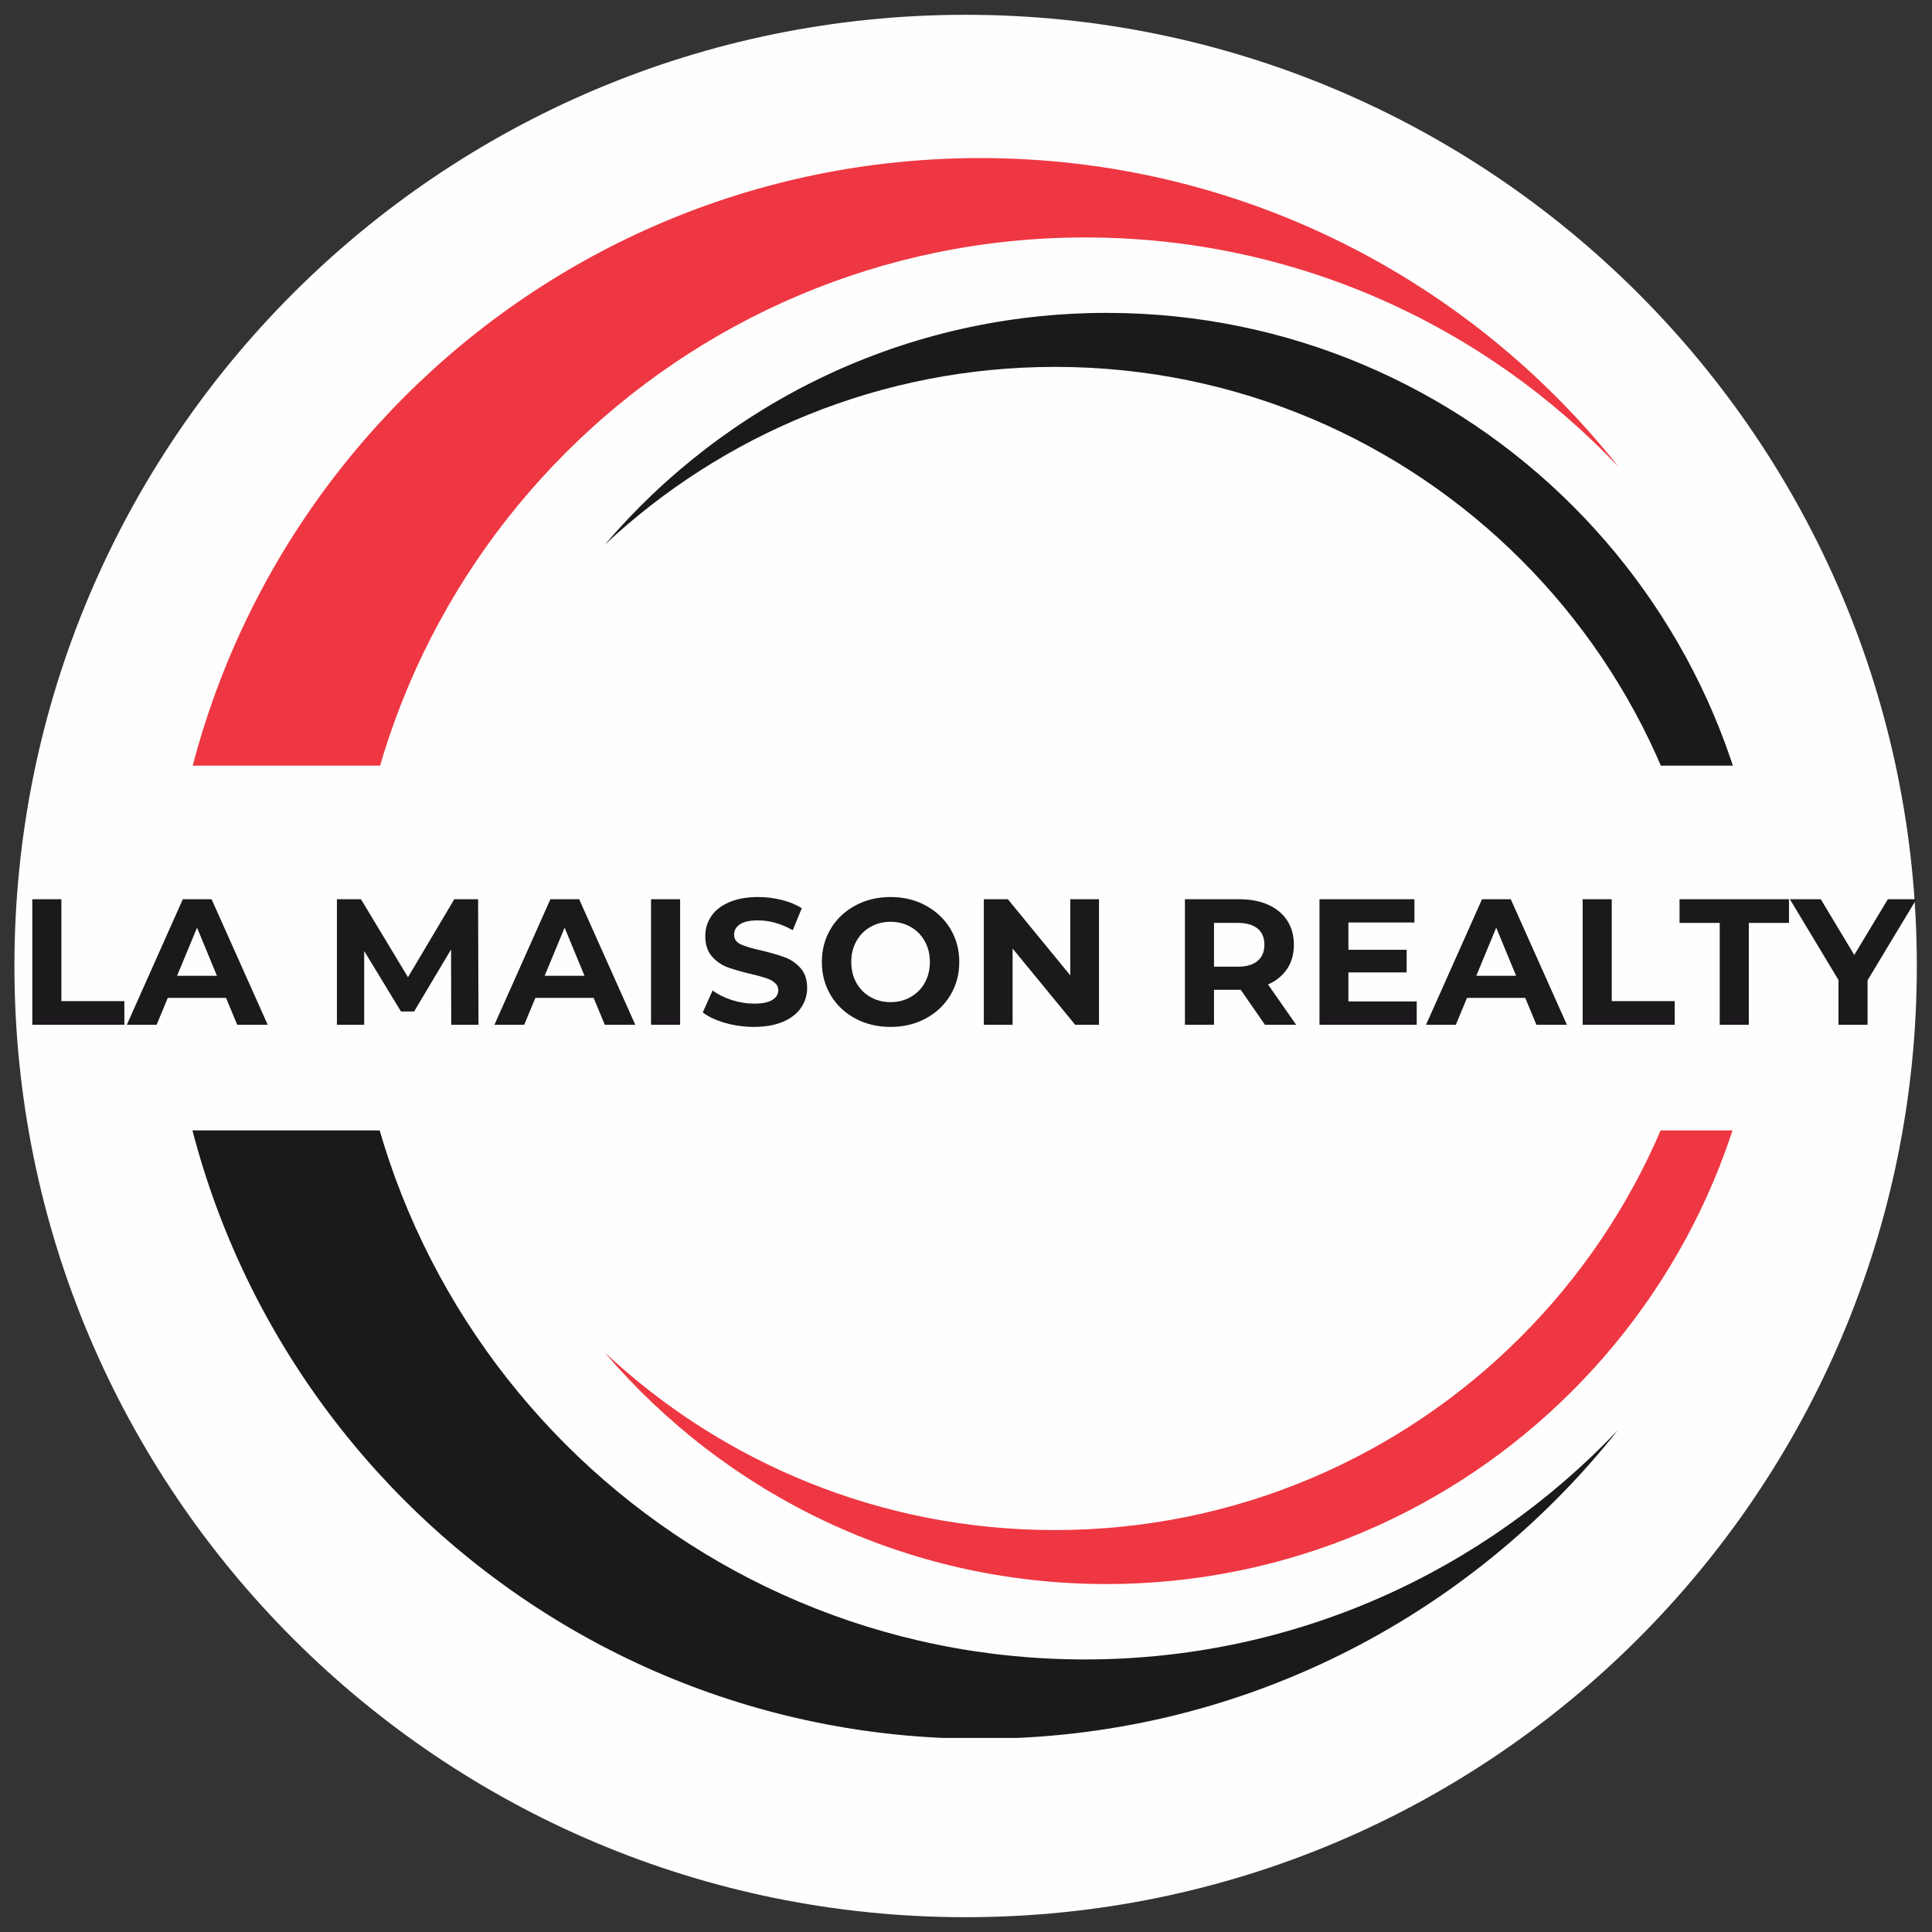 <svg xmlns="http://www.w3.org/2000/svg" xmlns:xlink="http://www.w3.org/1999/xlink" width="512" zoomAndPan="magnify" viewBox="0 0 384 384" height="512" preserveAspectRatio="xMidYMid meet"><rect x="0" y="0" width="384" height="384" fill="#333333" stroke="none"/><defs><g></g><clipPath id="cabef45c69"><path d="M 2.867 2.941 L 380.984 2.941 L 380.984 381.059 L 2.867 381.059 Z M 2.867 2.941 " clip-rule="nonzero"></path></clipPath><clipPath id="bf0c1290d1"><path d="M 191.926 2.941 C 87.512 2.941 2.867 87.586 2.867 192 C 2.867 296.414 87.512 381.059 191.926 381.059 C 296.34 381.059 380.984 296.414 380.984 192 C 380.984 87.586 296.34 2.941 191.926 2.941 Z M 191.926 2.941 " clip-rule="nonzero"></path></clipPath><clipPath id="89f7c0893b"><path d="M 0.867 0.941 L 378.984 0.941 L 378.984 379.059 L 0.867 379.059 Z M 0.867 0.941 " clip-rule="nonzero"></path></clipPath><clipPath id="a3fdbd1603"><path d="M 189.926 0.941 C 85.512 0.941 0.867 85.586 0.867 190 C 0.867 294.414 85.512 379.059 189.926 379.059 C 294.34 379.059 378.984 294.414 378.984 190 C 378.984 85.586 294.34 0.941 189.926 0.941 Z M 189.926 0.941 " clip-rule="nonzero"></path></clipPath><clipPath id="21ebf21775"><rect x="0" width="379" y="0" height="380"></rect></clipPath><clipPath id="8484a01eb3"><path d="M 33 31.422 L 322 31.422 L 322 152.172 L 33 152.172 Z M 33 31.422 " clip-rule="nonzero"></path></clipPath><clipPath id="9ea59f0c93"><path d="M 120 62 L 350.848 62 L 350.848 152.172 L 120 152.172 Z M 120 62 " clip-rule="nonzero"></path></clipPath><clipPath id="f382ff4737"><path d="M 32.848 224.68 L 350.848 224.68 L 350.848 345.43 L 32.848 345.43 Z M 32.848 224.68 " clip-rule="nonzero"></path></clipPath><clipPath id="bb6c4215bb"><path d="M 1 0.68 L 290 0.68 L 290 121.43 L 1 121.43 Z M 1 0.68 " clip-rule="nonzero"></path></clipPath><clipPath id="4abd581754"><path d="M 88 0.68 L 318.848 0.68 L 318.848 91 L 88 91 Z M 88 0.68 " clip-rule="nonzero"></path></clipPath><clipPath id="a3f6c805c9"><rect x="0" width="319" y="0" height="122"></rect></clipPath><clipPath id="68f7f20be4"><rect x="0" width="379" y="0" height="44"></rect></clipPath></defs><g clip-path="url(#cabef45c69)"><g clip-path="url(#bf0c1290d1)"><g transform="matrix(1, 0, 0, 1, 2, 2)"><g clip-path="url(#21ebf21775)"><g clip-path="url(#89f7c0893b)"><g clip-path="url(#a3fdbd1603)"><path fill="#fefefe" d="M 0.867 0.941 L 378.984 0.941 L 378.984 379.059 L 0.867 379.059 Z M 0.867 0.941 " fill-opacity="1" fill-rule="nonzero"></path></g></g></g></g></g></g><g clip-path="url(#8484a01eb3)"><path fill="#ee3742" d="M 215.703 339.207 C 135.07 339.207 69.699 273.836 69.699 193.199 C 69.699 112.562 135.07 47.195 215.703 47.195 C 257.461 47.195 295.109 64.727 321.723 92.82 C 292.09 55.418 246.266 31.418 194.84 31.418 C 105.496 31.418 33.062 103.852 33.062 193.199 C 33.062 282.551 105.496 354.984 194.84 354.984 C 246.266 354.984 292.09 330.984 321.723 293.578 C 295.109 321.676 257.461 339.207 215.703 339.207 " fill-opacity="1" fill-rule="nonzero"></path></g><g clip-path="url(#9ea59f0c93)"><path fill="#1c191d" d="M 219.965 62.188 C 180.016 62.188 144.25 80.062 120.219 108.258 C 143.641 86.34 175.109 72.922 209.715 72.922 C 282.074 72.922 340.734 131.578 340.734 203.938 C 340.734 236.344 328.961 265.992 309.469 288.863 C 335.012 264.957 350.977 230.945 350.977 193.199 C 350.977 120.84 292.324 62.188 219.965 62.188 " fill-opacity="1" fill-rule="nonzero"></path></g><g clip-path="url(#f382ff4737)"><g transform="matrix(1, 0, 0, 1, 32, 224)"><g clip-path="url(#a3f6c805c9)"><g clip-path="url(#bb6c4215bb)"><path fill="#1c191d" d="M 183.617 -186.047 C 103.02 -186.047 37.684 -120.707 37.684 -40.109 C 37.684 40.488 103.02 105.828 183.617 105.828 C 225.352 105.828 262.988 88.305 289.586 60.223 C 259.965 97.609 214.164 121.598 162.766 121.598 C 73.461 121.598 1.062 49.199 1.062 -40.109 C 1.062 -129.418 73.461 -201.816 162.766 -201.816 C 214.164 -201.816 259.965 -177.828 289.586 -140.441 C 262.988 -168.523 225.352 -186.047 183.617 -186.047 " fill-opacity="1" fill-rule="nonzero"></path></g><g clip-path="url(#4abd581754)"><path fill="#ee3742" d="M 187.875 90.844 C 147.945 90.844 112.195 72.973 88.176 44.793 C 111.586 66.699 143.039 80.113 177.629 80.113 C 249.957 80.113 308.59 21.484 308.59 -50.84 C 308.59 -83.23 296.82 -112.867 277.34 -135.727 C 302.867 -111.832 318.828 -77.836 318.828 -40.109 C 318.828 32.219 260.199 90.844 187.875 90.844 " fill-opacity="1" fill-rule="nonzero"></path></g></g></g></g><g transform="matrix(1, 0, 0, 1, 3, 170)"><g clip-path="url(#68f7f20be4)"><g fill="#1c191d" fill-opacity="1"><g transform="translate(0.466, 33.683)"><g><path d="M 2.953 -24.953 L 8.734 -24.953 L 8.734 -4.703 L 21.25 -4.703 L 21.25 0 L 2.953 0 Z M 2.953 -24.953 "></path></g></g></g><g fill="#1c191d" fill-opacity="1"><g transform="translate(22.538, 33.683)"><g><path d="M 19.391 -5.344 L 7.812 -5.344 L 5.594 0 L -0.328 0 L 10.797 -24.953 L 16.516 -24.953 L 27.672 0 L 21.609 0 Z M 17.578 -9.734 L 13.625 -19.297 L 9.656 -9.734 Z M 17.578 -9.734 "></path></g></g></g><g fill="#1c191d" fill-opacity="1"><g transform="translate(50.386, 33.683)"><g></g></g></g><g fill="#1c191d" fill-opacity="1"><g transform="translate(61.011, 33.683)"><g><path d="M 25.672 0 L 25.641 -14.969 L 18.297 -2.641 L 15.688 -2.641 L 8.375 -14.656 L 8.375 0 L 2.953 0 L 2.953 -24.953 L 7.734 -24.953 L 17.078 -9.453 L 26.281 -24.953 L 31.016 -24.953 L 31.094 0 Z M 25.672 0 "></path></g></g></g><g fill="#1c191d" fill-opacity="1"><g transform="translate(95.598, 33.683)"><g><path d="M 19.391 -5.344 L 7.812 -5.344 L 5.594 0 L -0.328 0 L 10.797 -24.953 L 16.516 -24.953 L 27.672 0 L 21.609 0 Z M 17.578 -9.734 L 13.625 -19.297 L 9.656 -9.734 Z M 17.578 -9.734 "></path></g></g></g><g fill="#1c191d" fill-opacity="1"><g transform="translate(123.446, 33.683)"><g><path d="M 2.953 -24.953 L 8.734 -24.953 L 8.734 0 L 2.953 0 Z M 2.953 -24.953 "></path></g></g></g><g fill="#1c191d" fill-opacity="1"><g transform="translate(135.676, 33.683)"><g><path d="M 11.156 0.422 C 9.188 0.422 7.281 0.156 5.438 -0.375 C 3.594 -0.906 2.113 -1.598 1 -2.453 L 2.953 -6.812 C 4.023 -6.031 5.297 -5.398 6.766 -4.922 C 8.242 -4.441 9.723 -4.203 11.203 -4.203 C 12.836 -4.203 14.047 -4.445 14.828 -4.938 C 15.617 -5.426 16.016 -6.07 16.016 -6.875 C 16.016 -7.469 15.781 -7.961 15.312 -8.359 C 14.852 -8.754 14.258 -9.066 13.531 -9.297 C 12.801 -9.535 11.82 -9.801 10.594 -10.094 C 8.688 -10.539 7.125 -10.988 5.906 -11.438 C 4.695 -11.895 3.66 -12.625 2.797 -13.625 C 1.93 -14.625 1.5 -15.953 1.5 -17.609 C 1.5 -19.066 1.891 -20.379 2.672 -21.547 C 3.453 -22.723 4.633 -23.656 6.219 -24.344 C 7.801 -25.039 9.734 -25.391 12.016 -25.391 C 13.609 -25.391 15.164 -25.195 16.688 -24.812 C 18.207 -24.438 19.539 -23.891 20.688 -23.172 L 18.891 -18.797 C 16.586 -20.098 14.285 -20.75 11.984 -20.75 C 10.367 -20.75 9.172 -20.488 8.391 -19.969 C 7.617 -19.445 7.234 -18.758 7.234 -17.906 C 7.234 -17.039 7.676 -16.398 8.562 -15.984 C 9.457 -15.578 10.82 -15.172 12.656 -14.766 C 14.562 -14.305 16.117 -13.852 17.328 -13.406 C 18.535 -12.957 19.57 -12.242 20.438 -11.266 C 21.312 -10.297 21.75 -8.977 21.75 -7.312 C 21.75 -5.883 21.348 -4.582 20.547 -3.406 C 19.754 -2.227 18.562 -1.297 16.969 -0.609 C 15.375 0.078 13.438 0.422 11.156 0.422 Z M 11.156 0.422 "></path></g></g></g><g fill="#1c191d" fill-opacity="1"><g transform="translate(158.96, 33.683)"><g><path d="M 15.047 0.422 C 12.453 0.422 10.113 -0.133 8.031 -1.25 C 5.957 -2.363 4.332 -3.898 3.156 -5.859 C 1.977 -7.828 1.391 -10.035 1.391 -12.484 C 1.391 -14.93 1.977 -17.133 3.156 -19.094 C 4.332 -21.051 5.957 -22.586 8.031 -23.703 C 10.113 -24.828 12.453 -25.391 15.047 -25.391 C 17.641 -25.391 19.969 -24.828 22.031 -23.703 C 24.102 -22.586 25.734 -21.051 26.922 -19.094 C 28.109 -17.133 28.703 -14.93 28.703 -12.484 C 28.703 -10.035 28.109 -7.828 26.922 -5.859 C 25.734 -3.898 24.102 -2.363 22.031 -1.25 C 19.969 -0.133 17.641 0.422 15.047 0.422 Z M 15.047 -4.5 C 16.516 -4.5 17.844 -4.836 19.031 -5.516 C 20.227 -6.191 21.164 -7.133 21.844 -8.344 C 22.52 -9.551 22.859 -10.93 22.859 -12.484 C 22.859 -14.023 22.52 -15.398 21.844 -16.609 C 21.164 -17.828 20.227 -18.773 19.031 -19.453 C 17.844 -20.129 16.516 -20.469 15.047 -20.469 C 13.578 -20.469 12.242 -20.129 11.047 -19.453 C 9.859 -18.773 8.926 -17.828 8.25 -16.609 C 7.57 -15.398 7.234 -14.023 7.234 -12.484 C 7.234 -10.93 7.57 -9.551 8.25 -8.344 C 8.926 -7.133 9.859 -6.191 11.047 -5.516 C 12.242 -4.836 13.578 -4.5 15.047 -4.5 Z M 15.047 -4.5 "></path></g></g></g><g fill="#1c191d" fill-opacity="1"><g transform="translate(189.589, 33.683)"><g><path d="M 25.844 -24.953 L 25.844 0 L 21.109 0 L 8.672 -15.156 L 8.672 0 L 2.953 0 L 2.953 -24.953 L 7.734 -24.953 L 20.141 -9.812 L 20.141 -24.953 Z M 25.844 -24.953 "></path></g></g></g><g fill="#1c191d" fill-opacity="1"><g transform="translate(218.935, 33.683)"><g></g></g></g><g fill="#1c191d" fill-opacity="1"><g transform="translate(229.56, 33.683)"><g><path d="M 18.859 0 L 14.047 -6.953 L 8.734 -6.953 L 8.734 0 L 2.953 0 L 2.953 -24.953 L 13.766 -24.953 C 15.973 -24.953 17.891 -24.582 19.516 -23.844 C 21.148 -23.113 22.406 -22.07 23.281 -20.719 C 24.164 -19.363 24.609 -17.758 24.609 -15.906 C 24.609 -14.051 24.16 -12.453 23.266 -11.109 C 22.367 -9.766 21.102 -8.734 19.469 -8.016 L 25.062 0 Z M 18.75 -15.906 C 18.75 -17.301 18.297 -18.375 17.391 -19.125 C 16.492 -19.875 15.176 -20.25 13.438 -20.25 L 8.734 -20.25 L 8.734 -11.547 L 13.438 -11.547 C 15.176 -11.547 16.492 -11.926 17.391 -12.688 C 18.297 -13.445 18.75 -14.52 18.75 -15.906 Z M 18.75 -15.906 "></path></g></g></g><g fill="#1c191d" fill-opacity="1"><g transform="translate(256.303, 33.683)"><g><path d="M 22.281 -4.641 L 22.281 0 L 2.953 0 L 2.953 -24.953 L 21.828 -24.953 L 21.828 -20.328 L 8.703 -20.328 L 8.703 -14.906 L 20.281 -14.906 L 20.281 -10.406 L 8.703 -10.406 L 8.703 -4.641 Z M 22.281 -4.641 "></path></g></g></g><g fill="#1c191d" fill-opacity="1"><g transform="translate(280.763, 33.683)"><g><path d="M 19.391 -5.344 L 7.812 -5.344 L 5.594 0 L -0.328 0 L 10.797 -24.953 L 16.516 -24.953 L 27.672 0 L 21.609 0 Z M 17.578 -9.734 L 13.625 -19.297 L 9.656 -9.734 Z M 17.578 -9.734 "></path></g></g></g><g fill="#1c191d" fill-opacity="1"><g transform="translate(308.611, 33.683)"><g><path d="M 2.953 -24.953 L 8.734 -24.953 L 8.734 -4.703 L 21.25 -4.703 L 21.25 0 L 2.953 0 Z M 2.953 -24.953 "></path></g></g></g><g fill="#1c191d" fill-opacity="1"><g transform="translate(330.683, 33.683)"><g><path d="M 8.125 -20.25 L 0.141 -20.25 L 0.141 -24.953 L 21.891 -24.953 L 21.891 -20.25 L 13.906 -20.25 L 13.906 0 L 8.125 0 Z M 8.125 -20.25 "></path></g></g></g><g fill="#1c191d" fill-opacity="1"><g transform="translate(353.254, 33.683)"><g><path d="M 14.938 -8.844 L 14.938 0 L 9.156 0 L 9.156 -8.906 L -0.5 -24.953 L 5.641 -24.953 L 12.297 -13.875 L 18.969 -24.953 L 24.641 -24.953 Z M 14.938 -8.844 "></path></g></g></g></g></g></svg>